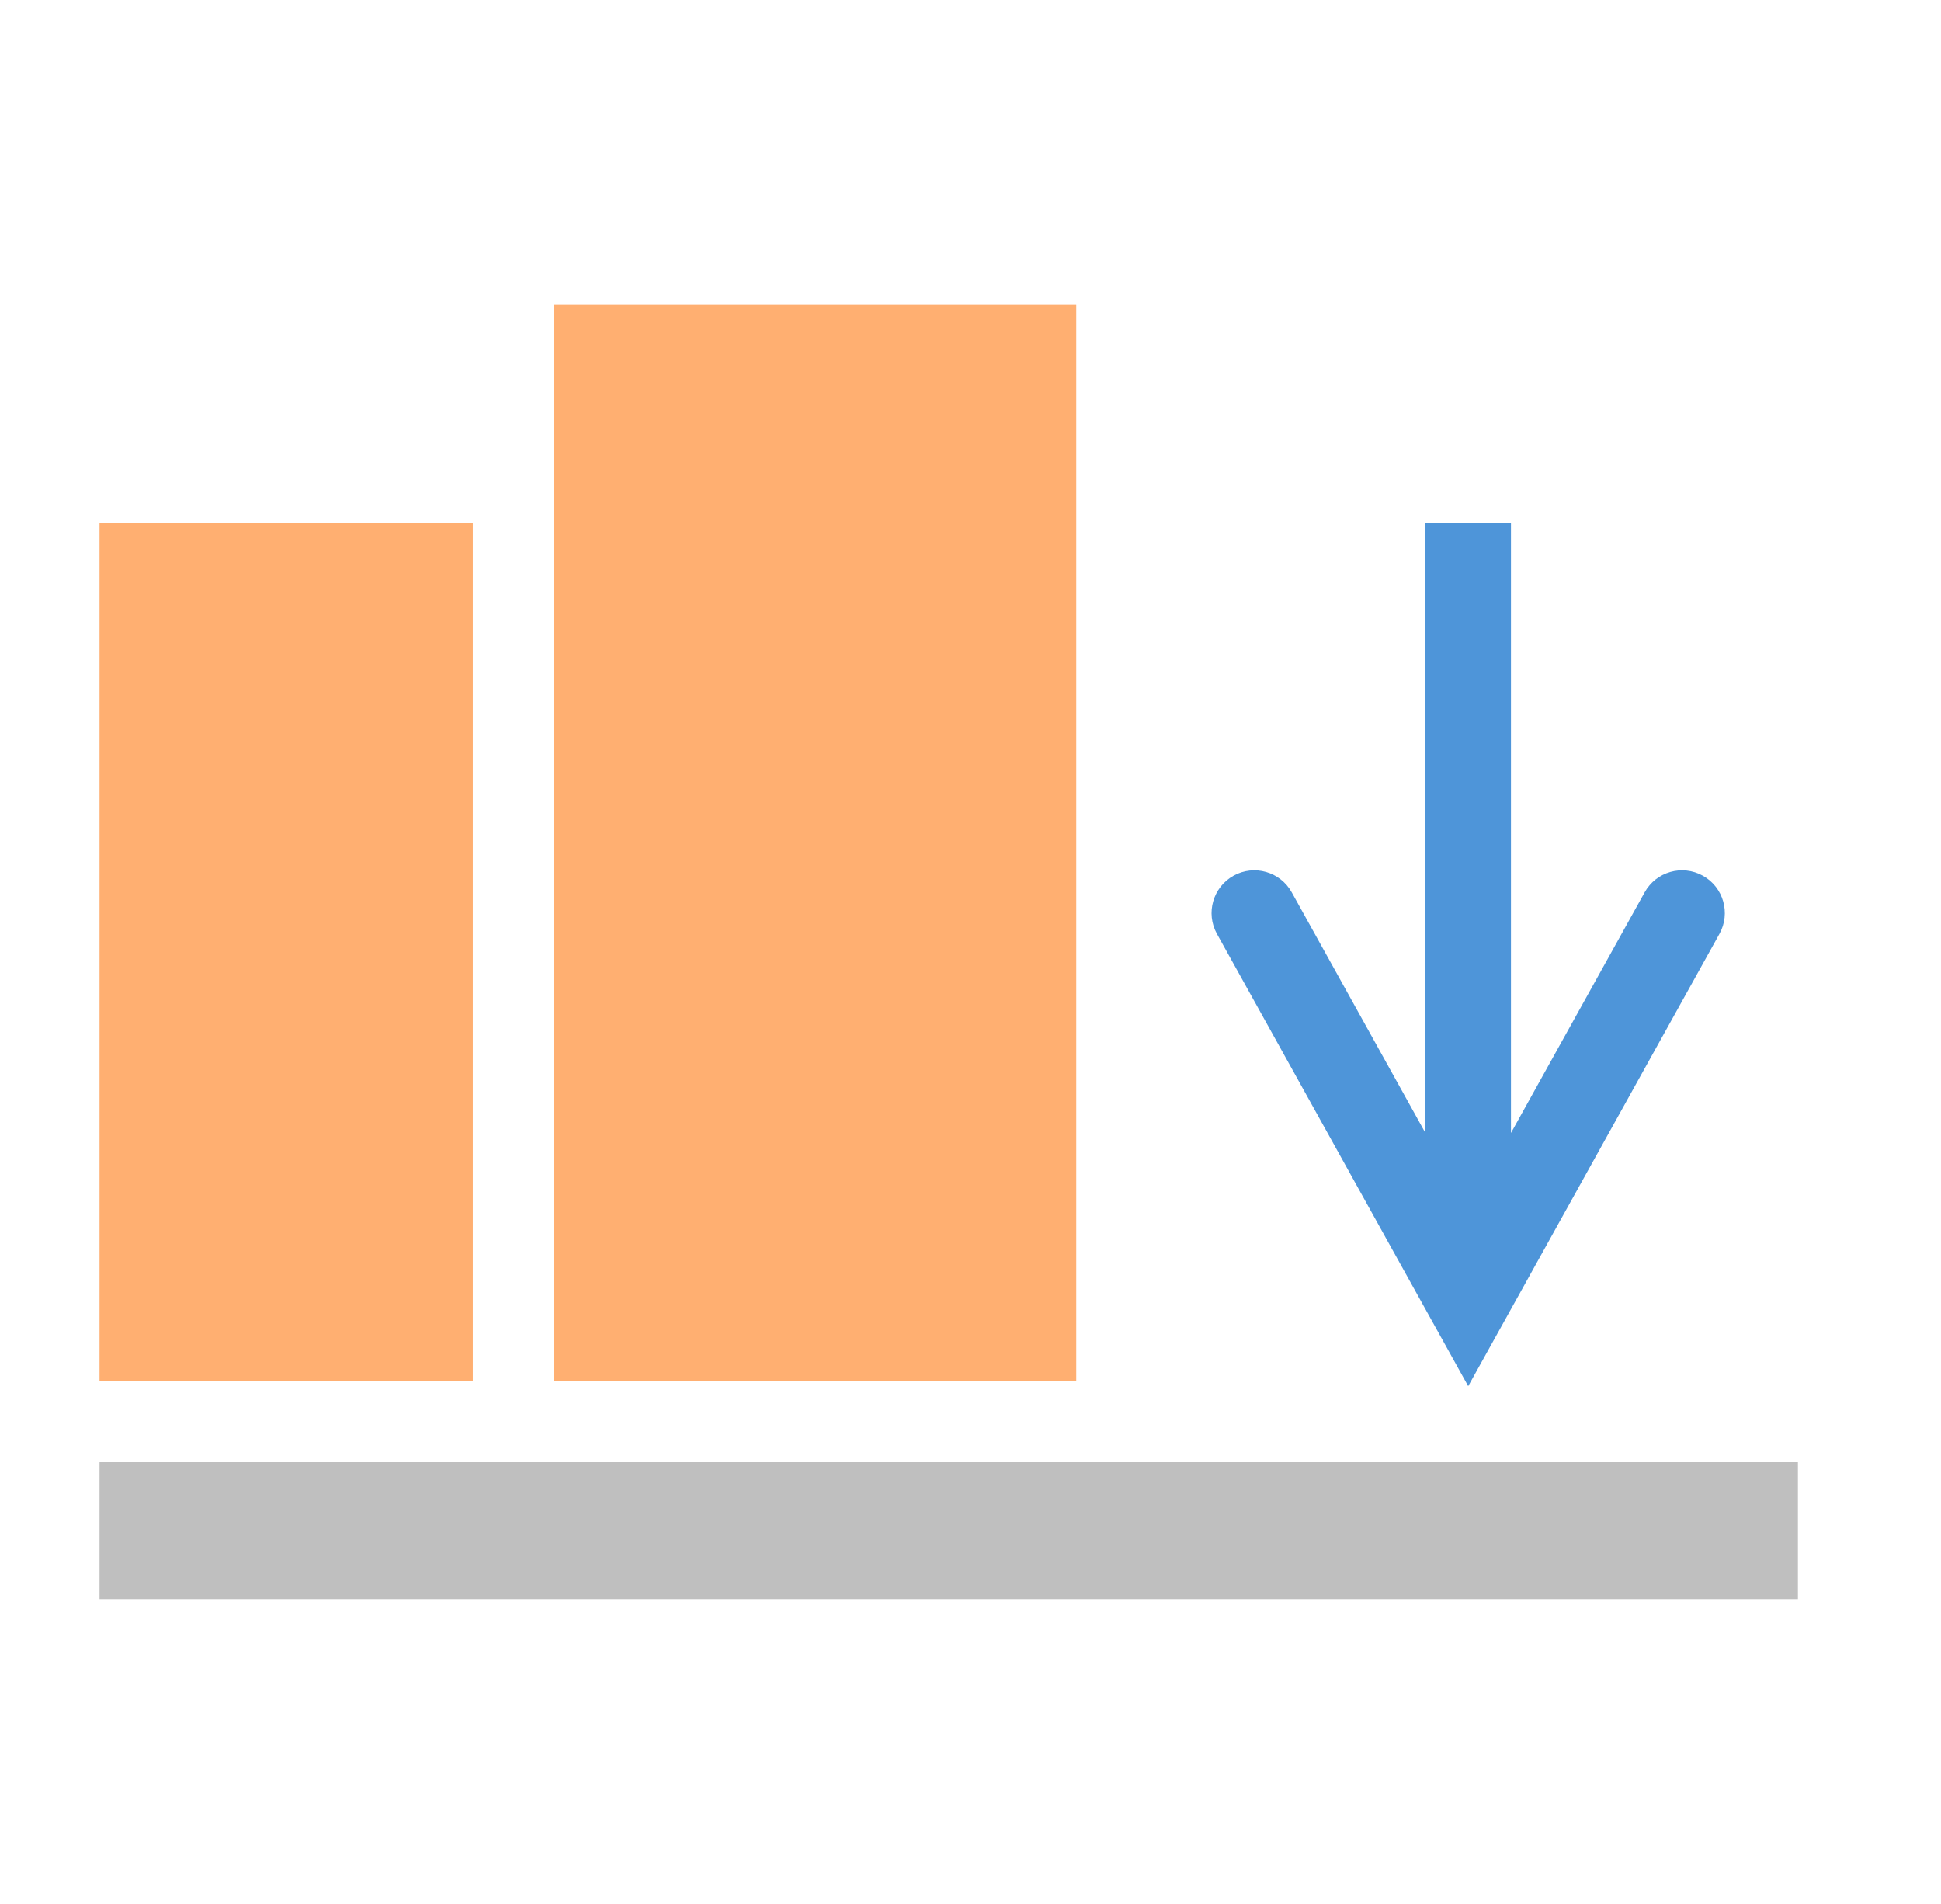 <svg width="312" height="306" xmlns="http://www.w3.org/2000/svg" xmlns:xlink="http://www.w3.org/1999/xlink" xml:space="preserve" overflow="hidden"><g transform="translate(-2026 -572)"><rect x="2042" y="656" width="60" height="138" fill="#FFAF71"/><rect x="2115" y="621" width="84" height="173" fill="#FFAF71"/><path d="M1.78771e-05-6.875 124.626-6.875 124.626 6.875-1.78771e-05 6.875ZM66.09-40.385 138.782 0 66.09 40.385C62.77 42.229 58.585 41.033 56.741 37.714 54.897 34.395 56.093 30.209 59.412 28.365L121.287-6.01 121.287 6.01 59.412-28.365C56.093-30.209 54.897-34.395 56.741-37.714 58.585-41.033 62.771-42.229 66.09-40.385Z" fill="#4E95D9" transform="matrix(6.12323e-17 1 1 -6.12323e-17 2262 656)"/><rect x="2042" y="807" width="273" height="22" fill="#BFBFBF"/></g></svg>